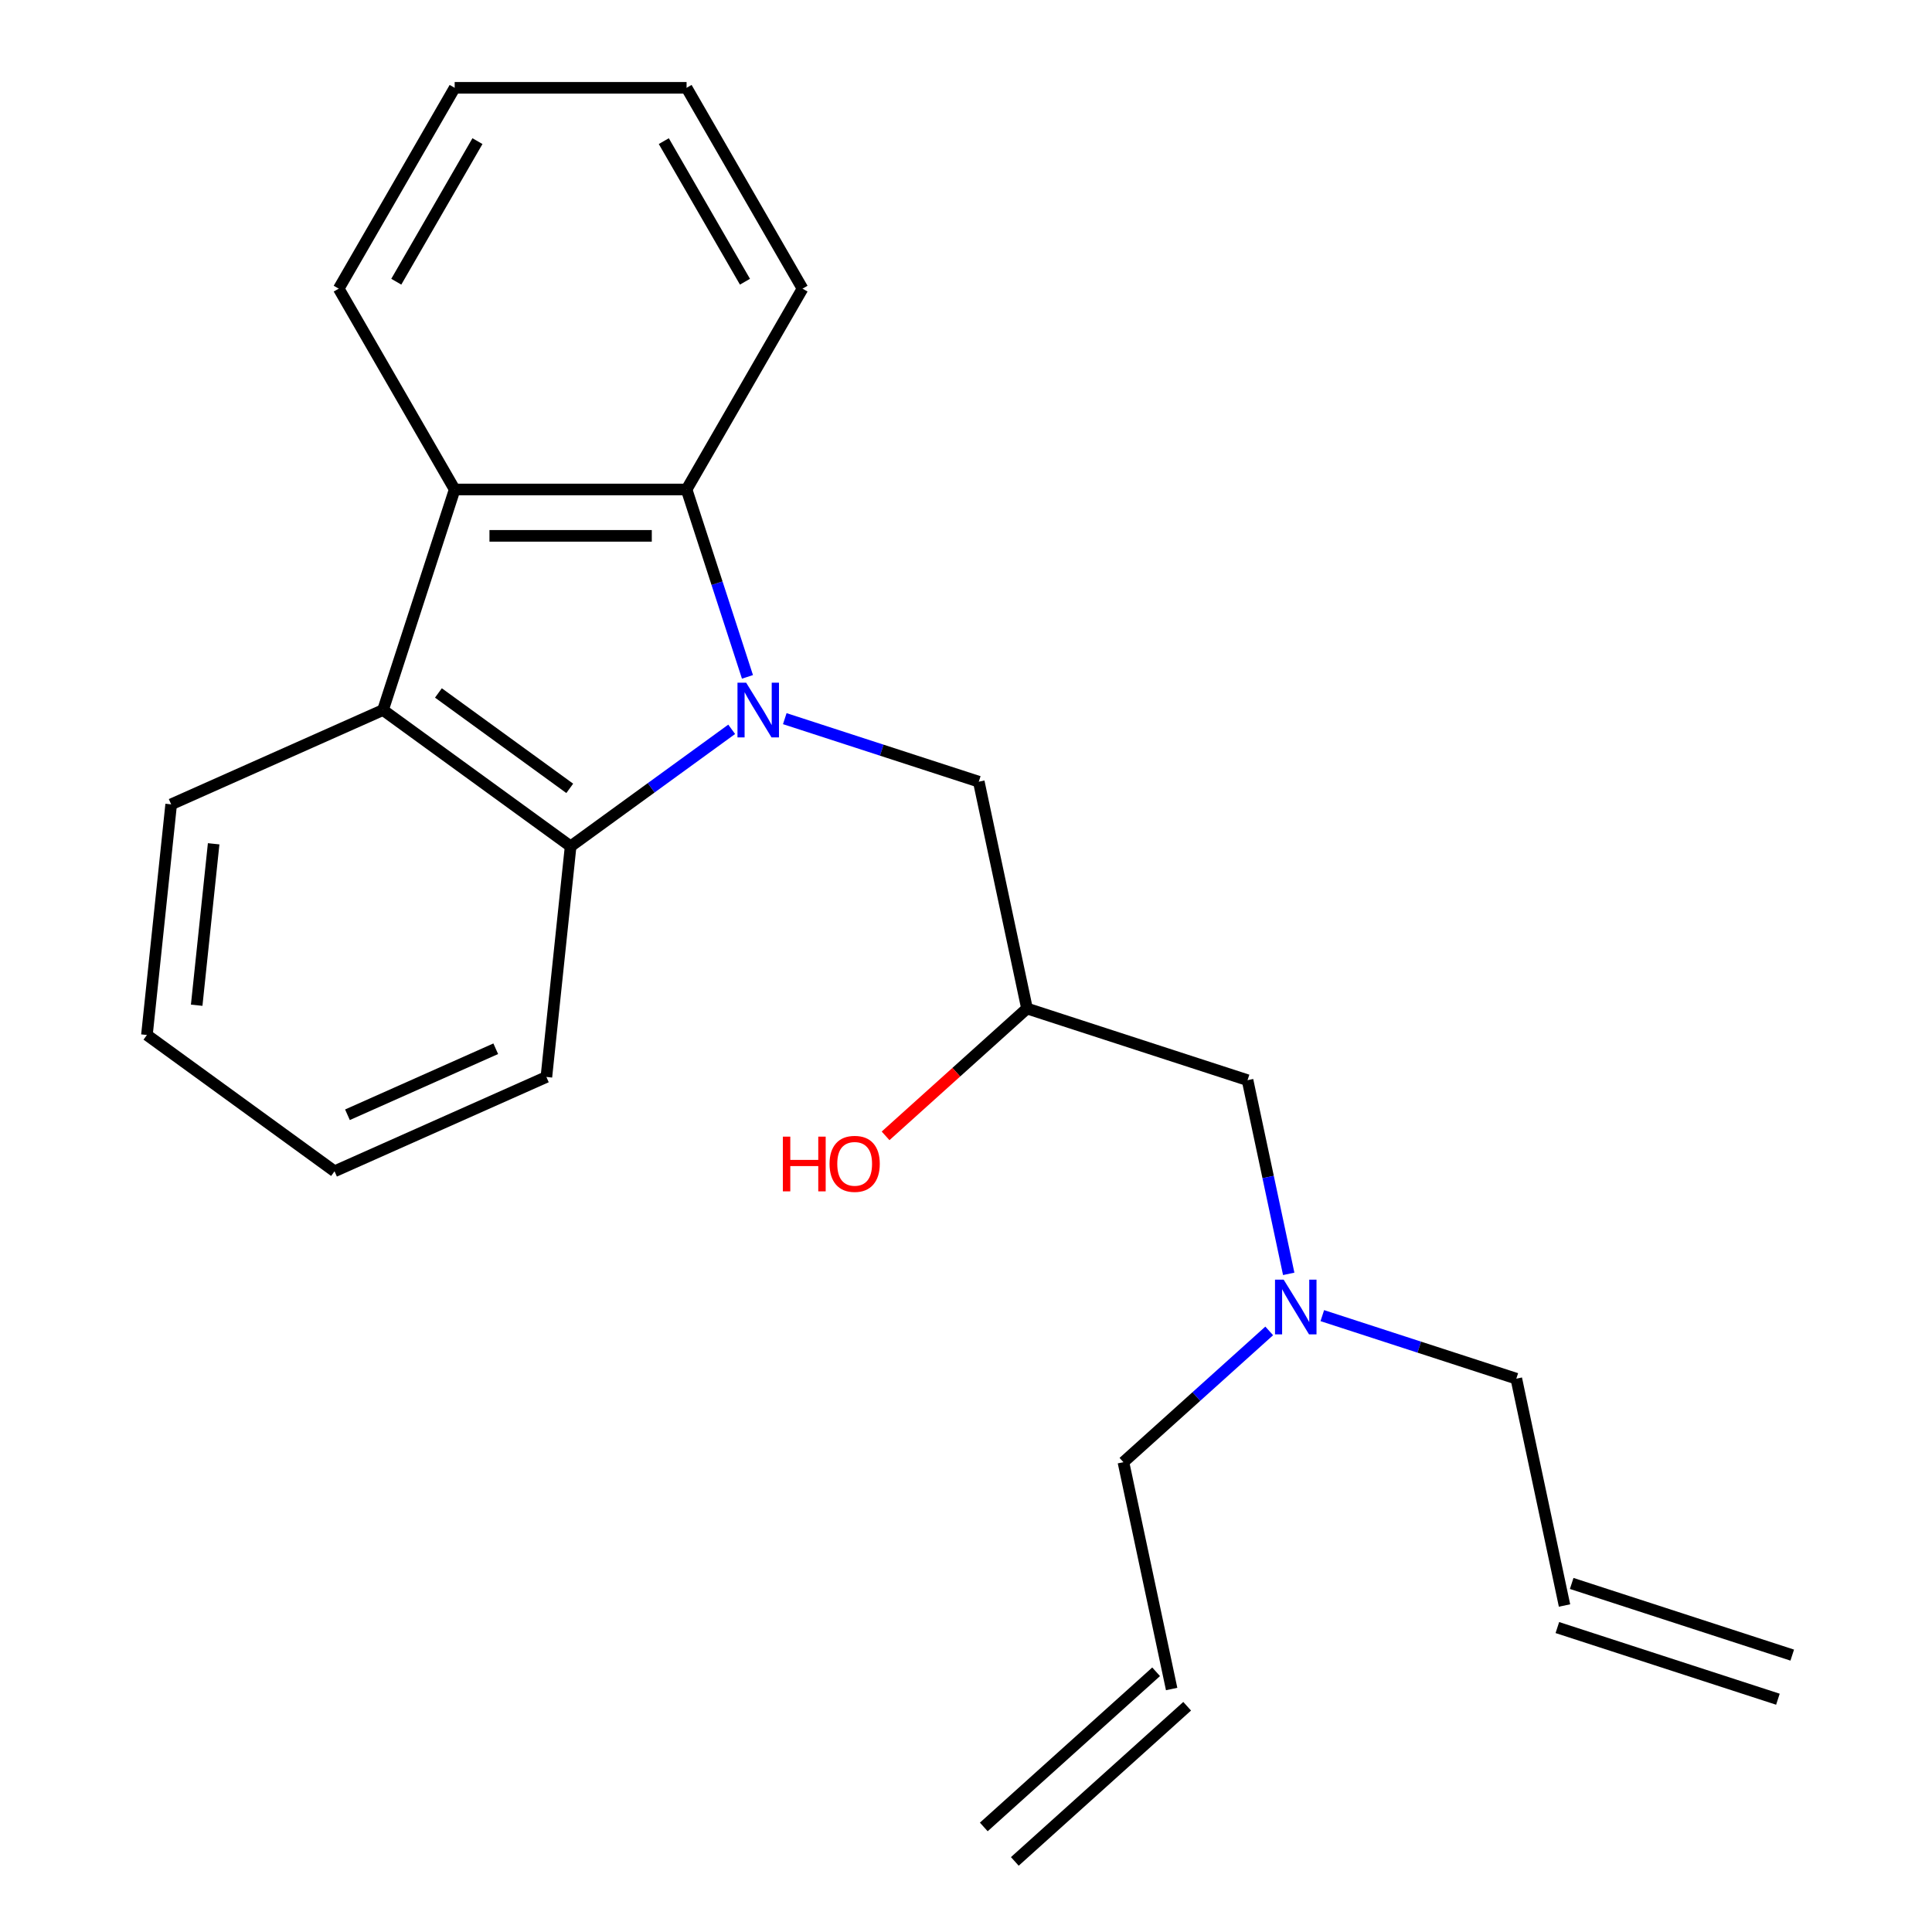 <?xml version='1.0' encoding='iso-8859-1'?>
<svg version='1.1' baseProfile='full'
              xmlns='http://www.w3.org/2000/svg'
                      xmlns:rdkit='http://www.rdkit.org/xml'
                      xmlns:xlink='http://www.w3.org/1999/xlink'
                  xml:space='preserve'
width='1000px' height='1000px' viewBox='0 0 1000 1000'>
<!-- END OF HEADER -->
<rect style='opacity:1.0;fill:#FFFFFF;stroke:none' width='1000' height='1000' x='0' y='0'> </rect>
<path class='bond-0' d='M 378.721,377.492 L 337.038,407.776' style='fill:none;fill-rule:evenodd;stroke:#0000FF;stroke-width:6px;stroke-linecap:butt;stroke-linejoin:miter;stroke-opacity:1' />
<path class='bond-0' d='M 337.038,407.776 L 295.355,438.061' style='fill:none;fill-rule:evenodd;stroke:#000000;stroke-width:6px;stroke-linecap:butt;stroke-linejoin:miter;stroke-opacity:1' />
<path class='bond-1' d='M 386.886,350.348 L 371.128,301.851' style='fill:none;fill-rule:evenodd;stroke:#0000FF;stroke-width:6px;stroke-linecap:butt;stroke-linejoin:miter;stroke-opacity:1' />
<path class='bond-1' d='M 371.128,301.851 L 355.37,253.353' style='fill:none;fill-rule:evenodd;stroke:#000000;stroke-width:6px;stroke-linecap:butt;stroke-linejoin:miter;stroke-opacity:1' />
<path class='bond-4' d='M 406.202,371.973 L 456.41,388.287' style='fill:none;fill-rule:evenodd;stroke:#0000FF;stroke-width:6px;stroke-linecap:butt;stroke-linejoin:miter;stroke-opacity:1' />
<path class='bond-4' d='M 456.41,388.287 L 506.617,404.6' style='fill:none;fill-rule:evenodd;stroke:#000000;stroke-width:6px;stroke-linecap:butt;stroke-linejoin:miter;stroke-opacity:1' />
<path class='bond-2' d='M 295.355,438.061 L 198.249,367.509' style='fill:none;fill-rule:evenodd;stroke:#000000;stroke-width:6px;stroke-linecap:butt;stroke-linejoin:miter;stroke-opacity:1' />
<path class='bond-2' d='M 294.9,408.057 L 226.925,358.67' style='fill:none;fill-rule:evenodd;stroke:#000000;stroke-width:6px;stroke-linecap:butt;stroke-linejoin:miter;stroke-opacity:1' />
<path class='bond-14' d='M 295.355,438.061 L 282.809,557.434' style='fill:none;fill-rule:evenodd;stroke:#000000;stroke-width:6px;stroke-linecap:butt;stroke-linejoin:miter;stroke-opacity:1' />
<path class='bond-3' d='M 355.37,253.353 L 235.34,253.353' style='fill:none;fill-rule:evenodd;stroke:#000000;stroke-width:6px;stroke-linecap:butt;stroke-linejoin:miter;stroke-opacity:1' />
<path class='bond-3' d='M 337.366,277.359 L 253.345,277.359' style='fill:none;fill-rule:evenodd;stroke:#000000;stroke-width:6px;stroke-linecap:butt;stroke-linejoin:miter;stroke-opacity:1' />
<path class='bond-13' d='M 355.37,253.353 L 415.385,149.404' style='fill:none;fill-rule:evenodd;stroke:#000000;stroke-width:6px;stroke-linecap:butt;stroke-linejoin:miter;stroke-opacity:1' />
<path class='bond-16' d='M 198.249,367.509 L 88.595,416.329' style='fill:none;fill-rule:evenodd;stroke:#000000;stroke-width:6px;stroke-linecap:butt;stroke-linejoin:miter;stroke-opacity:1' />
<path class='bond-23' d='M 198.249,367.509 L 235.34,253.353' style='fill:none;fill-rule:evenodd;stroke:#000000;stroke-width:6px;stroke-linecap:butt;stroke-linejoin:miter;stroke-opacity:1' />
<path class='bond-15' d='M 235.34,253.353 L 175.325,149.404' style='fill:none;fill-rule:evenodd;stroke:#000000;stroke-width:6px;stroke-linecap:butt;stroke-linejoin:miter;stroke-opacity:1' />
<path class='bond-5' d='M 506.617,404.6 L 531.573,522.007' style='fill:none;fill-rule:evenodd;stroke:#000000;stroke-width:6px;stroke-linecap:butt;stroke-linejoin:miter;stroke-opacity:1' />
<path class='bond-10' d='M 531.573,522.007 L 645.729,559.099' style='fill:none;fill-rule:evenodd;stroke:#000000;stroke-width:6px;stroke-linecap:butt;stroke-linejoin:miter;stroke-opacity:1' />
<path class='bond-12' d='M 531.573,522.007 L 494.973,554.962' style='fill:none;fill-rule:evenodd;stroke:#000000;stroke-width:6px;stroke-linecap:butt;stroke-linejoin:miter;stroke-opacity:1' />
<path class='bond-12' d='M 494.973,554.962 L 458.374,587.916' style='fill:none;fill-rule:evenodd;stroke:#FF0000;stroke-width:6px;stroke-linecap:butt;stroke-linejoin:miter;stroke-opacity:1' />
<path class='bond-6' d='M 606.44,874.23 L 581.484,756.822' style='fill:none;fill-rule:evenodd;stroke:#000000;stroke-width:6px;stroke-linecap:butt;stroke-linejoin:miter;stroke-opacity:1' />
<path class='bond-8' d='M 598.408,865.31 L 509.209,945.625' style='fill:none;fill-rule:evenodd;stroke:#000000;stroke-width:6px;stroke-linecap:butt;stroke-linejoin:miter;stroke-opacity:1' />
<path class='bond-8' d='M 614.472,883.149 L 525.272,963.465' style='fill:none;fill-rule:evenodd;stroke:#000000;stroke-width:6px;stroke-linecap:butt;stroke-linejoin:miter;stroke-opacity:1' />
<path class='bond-7' d='M 809.796,831.005 L 784.84,713.598' style='fill:none;fill-rule:evenodd;stroke:#000000;stroke-width:6px;stroke-linecap:butt;stroke-linejoin:miter;stroke-opacity:1' />
<path class='bond-9' d='M 806.086,842.421 L 920.242,879.512' style='fill:none;fill-rule:evenodd;stroke:#000000;stroke-width:6px;stroke-linecap:butt;stroke-linejoin:miter;stroke-opacity:1' />
<path class='bond-9' d='M 813.505,819.589 L 927.66,856.681' style='fill:none;fill-rule:evenodd;stroke:#000000;stroke-width:6px;stroke-linecap:butt;stroke-linejoin:miter;stroke-opacity:1' />
<path class='bond-11' d='M 645.729,559.099 L 656.383,609.222' style='fill:none;fill-rule:evenodd;stroke:#000000;stroke-width:6px;stroke-linecap:butt;stroke-linejoin:miter;stroke-opacity:1' />
<path class='bond-11' d='M 656.383,609.222 L 667.037,659.345' style='fill:none;fill-rule:evenodd;stroke:#0000FF;stroke-width:6px;stroke-linecap:butt;stroke-linejoin:miter;stroke-opacity:1' />
<path class='bond-17' d='M 684.425,680.971 L 734.632,697.284' style='fill:none;fill-rule:evenodd;stroke:#0000FF;stroke-width:6px;stroke-linecap:butt;stroke-linejoin:miter;stroke-opacity:1' />
<path class='bond-17' d='M 734.632,697.284 L 784.84,713.598' style='fill:none;fill-rule:evenodd;stroke:#000000;stroke-width:6px;stroke-linecap:butt;stroke-linejoin:miter;stroke-opacity:1' />
<path class='bond-18' d='M 656.944,688.878 L 619.214,722.85' style='fill:none;fill-rule:evenodd;stroke:#0000FF;stroke-width:6px;stroke-linecap:butt;stroke-linejoin:miter;stroke-opacity:1' />
<path class='bond-18' d='M 619.214,722.85 L 581.484,756.822' style='fill:none;fill-rule:evenodd;stroke:#000000;stroke-width:6px;stroke-linecap:butt;stroke-linejoin:miter;stroke-opacity:1' />
<path class='bond-21' d='M 415.385,149.404 L 355.37,45.455' style='fill:none;fill-rule:evenodd;stroke:#000000;stroke-width:6px;stroke-linecap:butt;stroke-linejoin:miter;stroke-opacity:1' />
<path class='bond-21' d='M 385.593,145.814 L 343.583,73.05' style='fill:none;fill-rule:evenodd;stroke:#000000;stroke-width:6px;stroke-linecap:butt;stroke-linejoin:miter;stroke-opacity:1' />
<path class='bond-20' d='M 282.809,557.434 L 173.155,606.254' style='fill:none;fill-rule:evenodd;stroke:#000000;stroke-width:6px;stroke-linecap:butt;stroke-linejoin:miter;stroke-opacity:1' />
<path class='bond-20' d='M 256.596,542.826 L 179.839,577' style='fill:none;fill-rule:evenodd;stroke:#000000;stroke-width:6px;stroke-linecap:butt;stroke-linejoin:miter;stroke-opacity:1' />
<path class='bond-24' d='M 175.325,149.404 L 235.34,45.455' style='fill:none;fill-rule:evenodd;stroke:#000000;stroke-width:6px;stroke-linecap:butt;stroke-linejoin:miter;stroke-opacity:1' />
<path class='bond-24' d='M 205.117,145.814 L 247.128,73.05' style='fill:none;fill-rule:evenodd;stroke:#000000;stroke-width:6px;stroke-linecap:butt;stroke-linejoin:miter;stroke-opacity:1' />
<path class='bond-25' d='M 88.595,416.329 L 76.049,535.702' style='fill:none;fill-rule:evenodd;stroke:#000000;stroke-width:6px;stroke-linecap:butt;stroke-linejoin:miter;stroke-opacity:1' />
<path class='bond-25' d='M 110.588,436.745 L 101.805,520.306' style='fill:none;fill-rule:evenodd;stroke:#000000;stroke-width:6px;stroke-linecap:butt;stroke-linejoin:miter;stroke-opacity:1' />
<path class='bond-19' d='M 76.049,535.702 L 173.155,606.254' style='fill:none;fill-rule:evenodd;stroke:#000000;stroke-width:6px;stroke-linecap:butt;stroke-linejoin:miter;stroke-opacity:1' />
<path class='bond-22' d='M 355.37,45.455 L 235.34,45.455' style='fill:none;fill-rule:evenodd;stroke:#000000;stroke-width:6px;stroke-linecap:butt;stroke-linejoin:miter;stroke-opacity:1' />
<path  class='atom-0' d='M 386.202 353.349
L 395.482 368.349
Q 396.402 369.829, 397.882 372.509
Q 399.362 375.189, 399.442 375.349
L 399.442 353.349
L 403.202 353.349
L 403.202 381.669
L 399.322 381.669
L 389.362 365.269
Q 388.202 363.349, 386.962 361.149
Q 385.762 358.949, 385.402 358.269
L 385.402 381.669
L 381.722 381.669
L 381.722 353.349
L 386.202 353.349
' fill='#0000FF'/>
<path  class='atom-12' d='M 664.424 662.346
L 673.704 677.346
Q 674.624 678.826, 676.104 681.506
Q 677.584 684.186, 677.664 684.346
L 677.664 662.346
L 681.424 662.346
L 681.424 690.666
L 677.544 690.666
L 667.584 674.266
Q 666.424 672.346, 665.184 670.146
Q 663.984 667.946, 663.624 667.266
L 663.624 690.666
L 659.944 690.666
L 659.944 662.346
L 664.424 662.346
' fill='#0000FF'/>
<path  class='atom-13' d='M 405.213 588.323
L 409.053 588.323
L 409.053 600.363
L 423.533 600.363
L 423.533 588.323
L 427.373 588.323
L 427.373 616.643
L 423.533 616.643
L 423.533 603.563
L 409.053 603.563
L 409.053 616.643
L 405.213 616.643
L 405.213 588.323
' fill='#FF0000'/>
<path  class='atom-13' d='M 429.373 602.403
Q 429.373 595.603, 432.733 591.803
Q 436.093 588.003, 442.373 588.003
Q 448.653 588.003, 452.013 591.803
Q 455.373 595.603, 455.373 602.403
Q 455.373 609.283, 451.973 613.203
Q 448.573 617.083, 442.373 617.083
Q 436.133 617.083, 432.733 613.203
Q 429.373 609.323, 429.373 602.403
M 442.373 613.883
Q 446.693 613.883, 449.013 611.003
Q 451.373 608.083, 451.373 602.403
Q 451.373 596.843, 449.013 594.043
Q 446.693 591.203, 442.373 591.203
Q 438.053 591.203, 435.693 594.003
Q 433.373 596.803, 433.373 602.403
Q 433.373 608.123, 435.693 611.003
Q 438.053 613.883, 442.373 613.883
' fill='#FF0000'/>
</svg>
